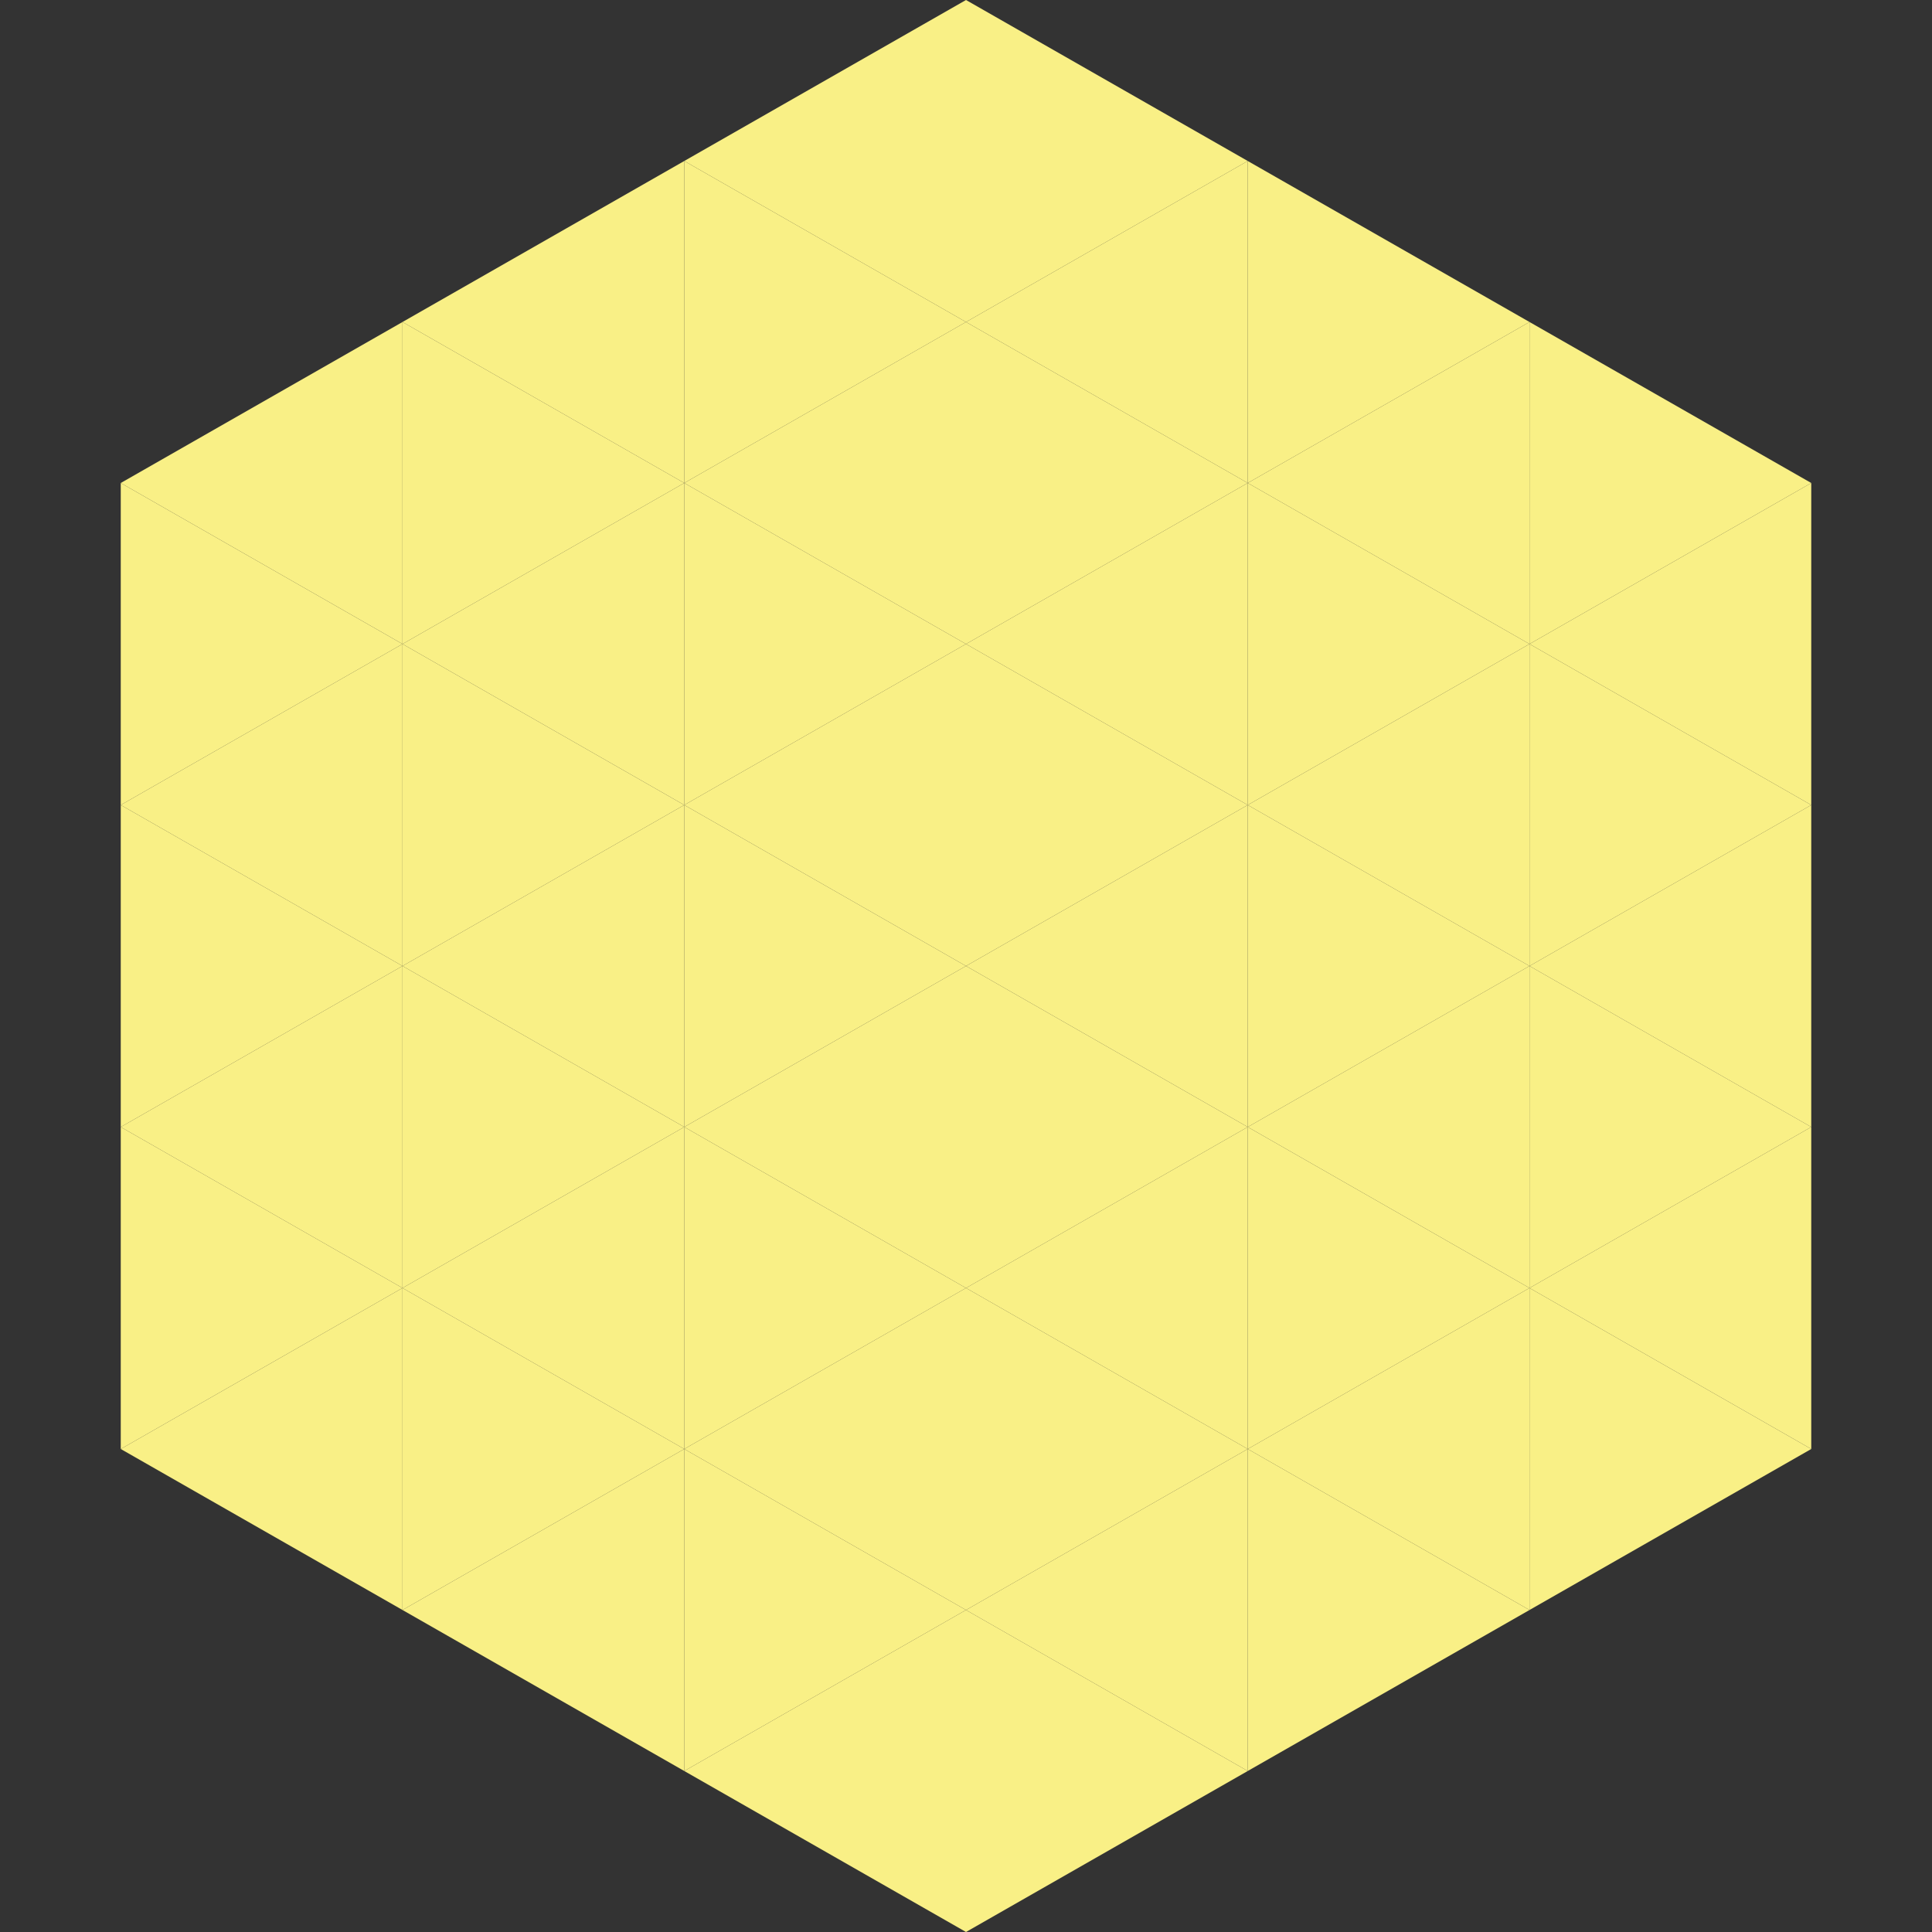 <?xml version="1.0"?>
<!-- Generated by SVGo -->
<svg width="240" height="240"
     xmlns="http://www.w3.org/2000/svg"
     xmlns:xlink="http://www.w3.org/1999/xlink">
<rect width="100%" height="100%" fill="#333333" stroke="none"/>
<polygon points="50,40 15,60 50,80" style="fill:rgb(249,240,134)" />
<polygon points="190,40 225,60 190,80" style="fill:rgb(249,240,134)" />
<polygon points="15,60 50,80 15,100" style="fill:rgb(249,240,134)" />
<polygon points="225,60 190,80 225,100" style="fill:rgb(249,240,134)" />
<polygon points="50,80 15,100 50,120" style="fill:rgb(249,240,134)" />
<polygon points="190,80 225,100 190,120" style="fill:rgb(249,240,134)" />
<polygon points="15,100 50,120 15,140" style="fill:rgb(249,240,134)" />
<polygon points="225,100 190,120 225,140" style="fill:rgb(249,240,134)" />
<polygon points="50,120 15,140 50,160" style="fill:rgb(249,240,134)" />
<polygon points="190,120 225,140 190,160" style="fill:rgb(249,240,134)" />
<polygon points="15,140 50,160 15,180" style="fill:rgb(249,240,134)" />
<polygon points="225,140 190,160 225,180" style="fill:rgb(249,240,134)" />
<polygon points="50,160 15,180 50,200" style="fill:rgb(249,240,134)" />
<polygon points="190,160 225,180 190,200" style="fill:rgb(249,240,134)" />
<polygon points="15,180 50,200 15,220" style="fill:rgb(255,255,255); fill-opacity:0" />
<polygon points="225,180 190,200 225,220" style="fill:rgb(255,255,255); fill-opacity:0" />
<polygon points="50,0 85,20 50,40" style="fill:rgb(255,255,255); fill-opacity:0" />
<polygon points="190,0 155,20 190,40" style="fill:rgb(255,255,255); fill-opacity:0" />
<polygon points="85,20 50,40 85,60" style="fill:rgb(249,240,134)" />
<polygon points="155,20 190,40 155,60" style="fill:rgb(249,240,134)" />
<polygon points="50,40 85,60 50,80" style="fill:rgb(249,240,134)" />
<polygon points="190,40 155,60 190,80" style="fill:rgb(249,240,134)" />
<polygon points="85,60 50,80 85,100" style="fill:rgb(249,240,134)" />
<polygon points="155,60 190,80 155,100" style="fill:rgb(249,240,134)" />
<polygon points="50,80 85,100 50,120" style="fill:rgb(249,240,134)" />
<polygon points="190,80 155,100 190,120" style="fill:rgb(249,240,134)" />
<polygon points="85,100 50,120 85,140" style="fill:rgb(249,240,134)" />
<polygon points="155,100 190,120 155,140" style="fill:rgb(249,240,134)" />
<polygon points="50,120 85,140 50,160" style="fill:rgb(249,240,134)" />
<polygon points="190,120 155,140 190,160" style="fill:rgb(249,240,134)" />
<polygon points="85,140 50,160 85,180" style="fill:rgb(249,240,134)" />
<polygon points="155,140 190,160 155,180" style="fill:rgb(249,240,134)" />
<polygon points="50,160 85,180 50,200" style="fill:rgb(249,240,134)" />
<polygon points="190,160 155,180 190,200" style="fill:rgb(249,240,134)" />
<polygon points="85,180 50,200 85,220" style="fill:rgb(249,240,134)" />
<polygon points="155,180 190,200 155,220" style="fill:rgb(249,240,134)" />
<polygon points="120,0 85,20 120,40" style="fill:rgb(249,240,134)" />
<polygon points="120,0 155,20 120,40" style="fill:rgb(249,240,134)" />
<polygon points="85,20 120,40 85,60" style="fill:rgb(249,240,134)" />
<polygon points="155,20 120,40 155,60" style="fill:rgb(249,240,134)" />
<polygon points="120,40 85,60 120,80" style="fill:rgb(249,240,134)" />
<polygon points="120,40 155,60 120,80" style="fill:rgb(249,240,134)" />
<polygon points="85,60 120,80 85,100" style="fill:rgb(249,240,134)" />
<polygon points="155,60 120,80 155,100" style="fill:rgb(249,240,134)" />
<polygon points="120,80 85,100 120,120" style="fill:rgb(249,240,134)" />
<polygon points="120,80 155,100 120,120" style="fill:rgb(249,240,134)" />
<polygon points="85,100 120,120 85,140" style="fill:rgb(249,240,134)" />
<polygon points="155,100 120,120 155,140" style="fill:rgb(249,240,134)" />
<polygon points="120,120 85,140 120,160" style="fill:rgb(249,240,134)" />
<polygon points="120,120 155,140 120,160" style="fill:rgb(249,240,134)" />
<polygon points="85,140 120,160 85,180" style="fill:rgb(249,240,134)" />
<polygon points="155,140 120,160 155,180" style="fill:rgb(249,240,134)" />
<polygon points="120,160 85,180 120,200" style="fill:rgb(249,240,134)" />
<polygon points="120,160 155,180 120,200" style="fill:rgb(249,240,134)" />
<polygon points="85,180 120,200 85,220" style="fill:rgb(249,240,134)" />
<polygon points="155,180 120,200 155,220" style="fill:rgb(249,240,134)" />
<polygon points="120,200 85,220 120,240" style="fill:rgb(249,240,134)" />
<polygon points="120,200 155,220 120,240" style="fill:rgb(249,240,134)" />
<polygon points="85,220 120,240 85,260" style="fill:rgb(255,255,255); fill-opacity:0" />
<polygon points="155,220 120,240 155,260" style="fill:rgb(255,255,255); fill-opacity:0" />
</svg>

